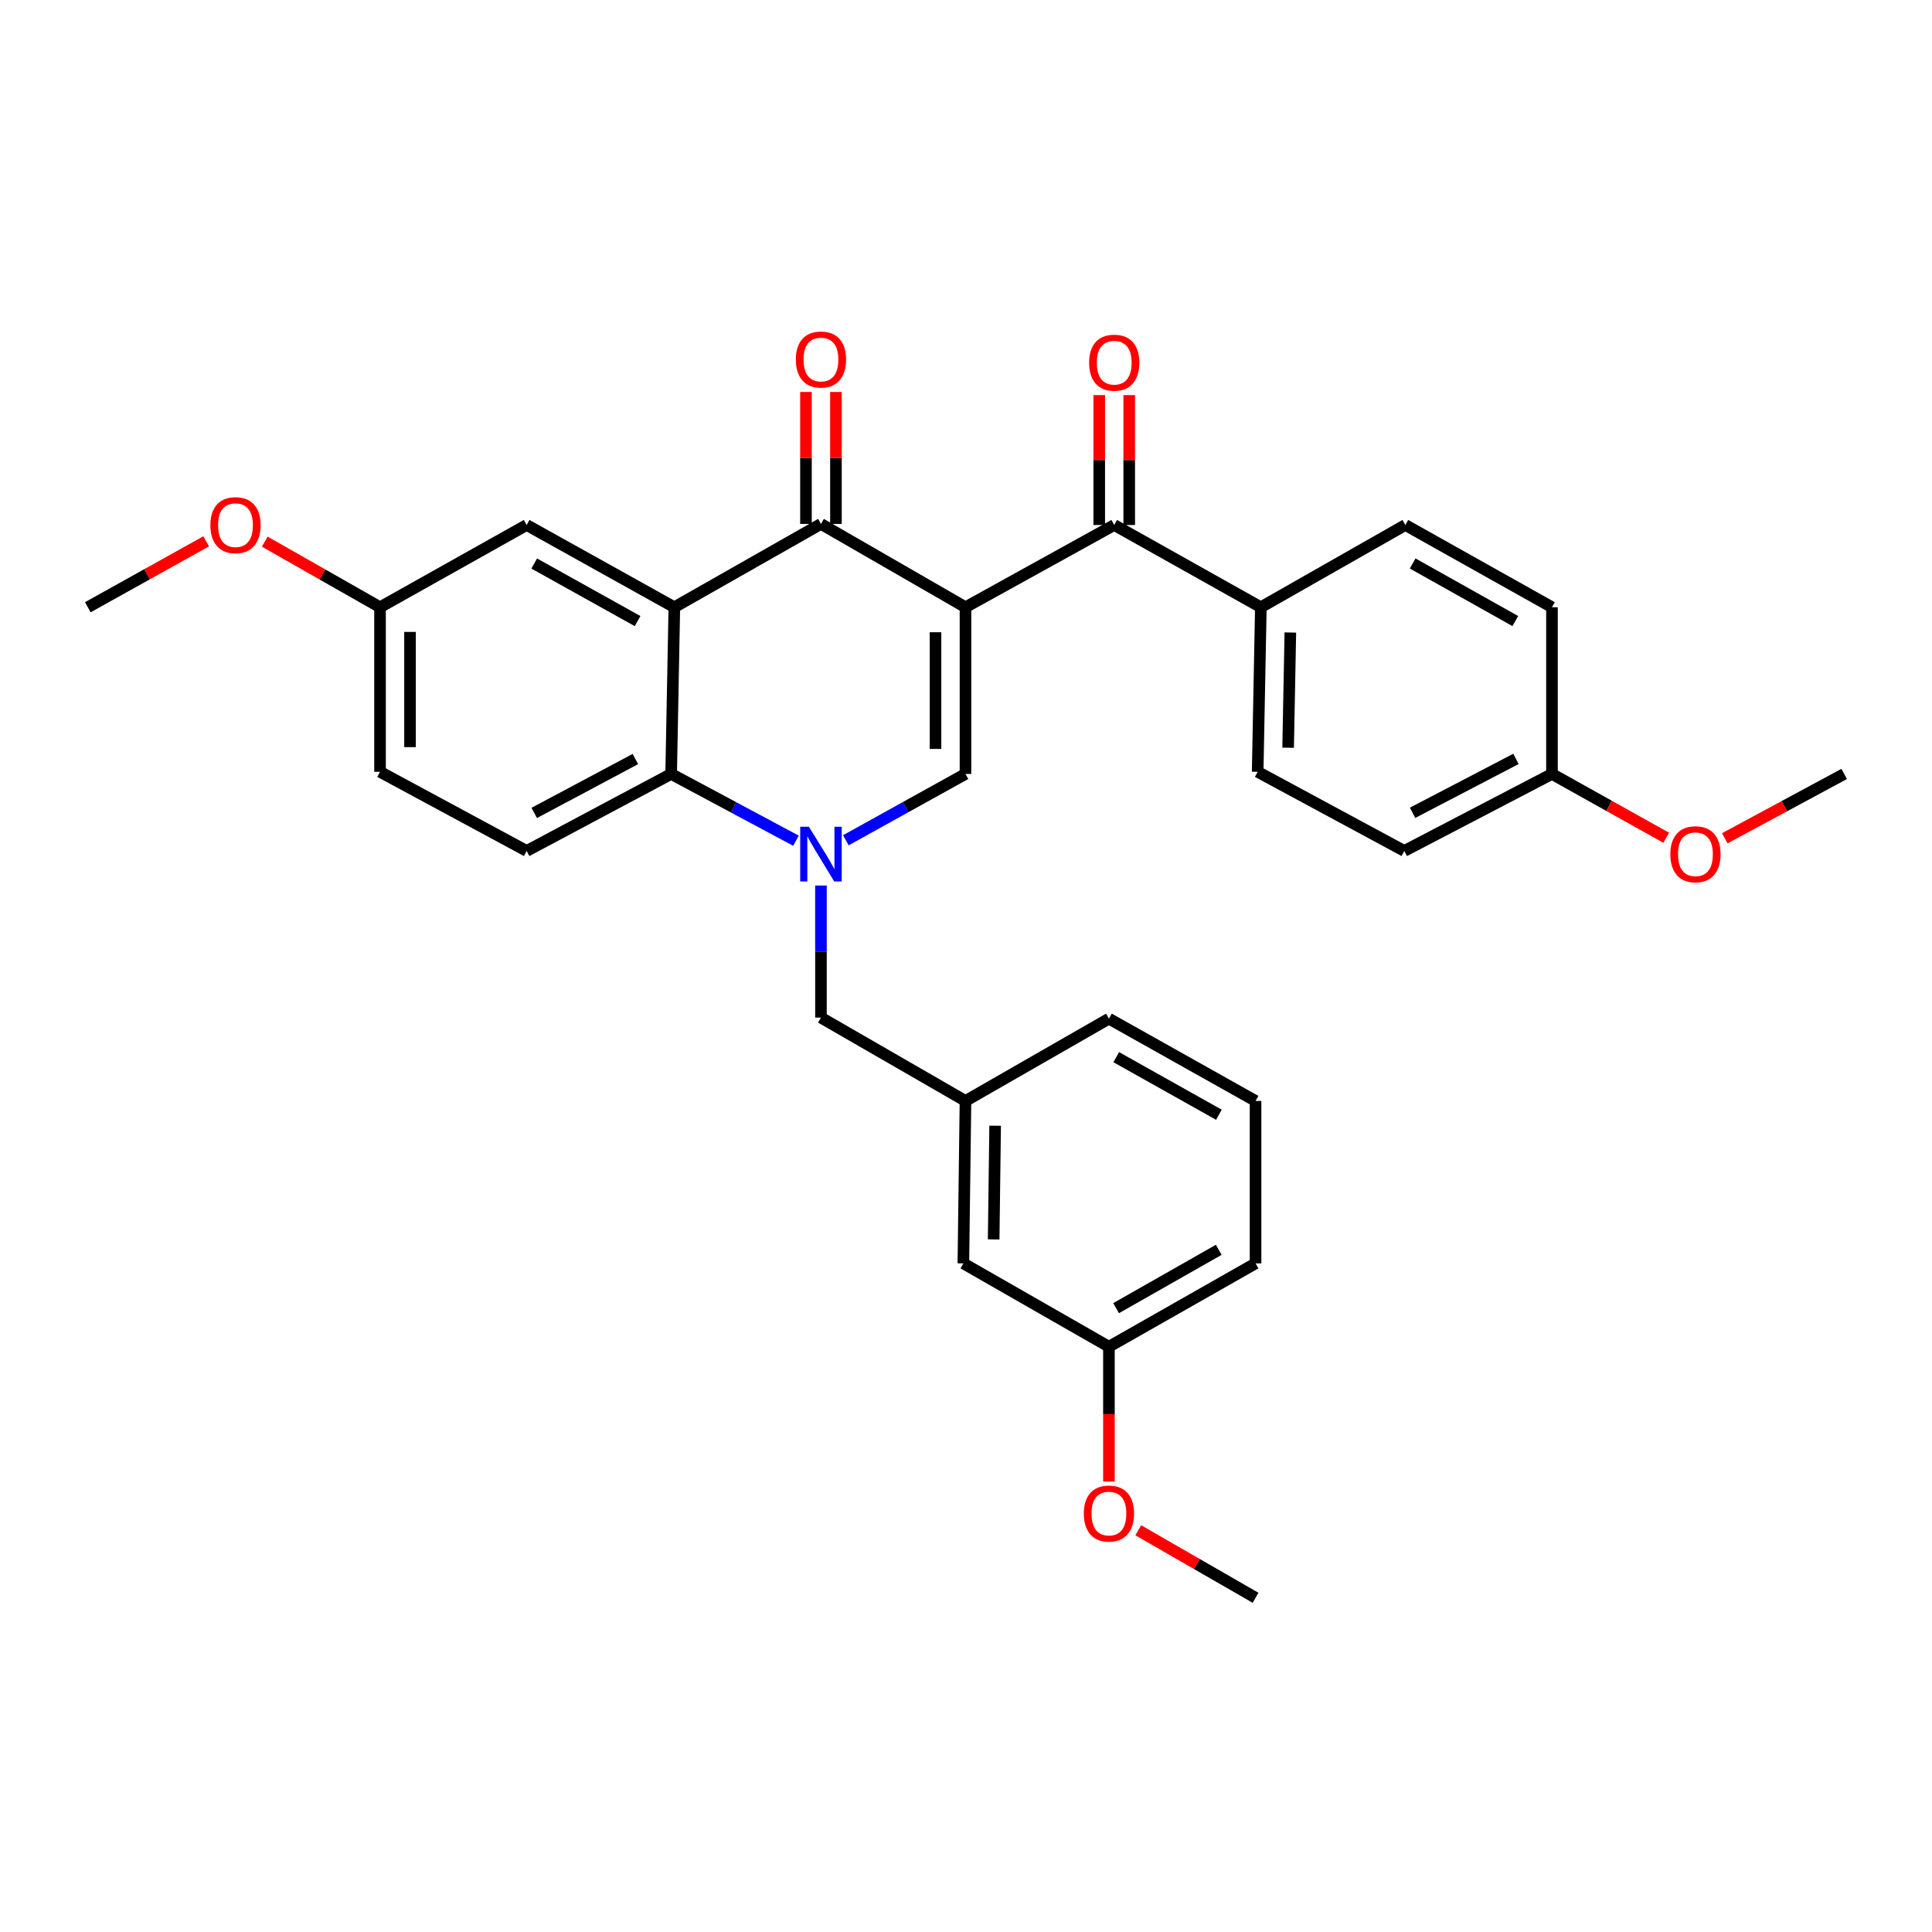 <?xml version='1.0' encoding='iso-8859-1'?>
<svg version='1.1' baseProfile='full'
              xmlns='http://www.w3.org/2000/svg'
                      xmlns:rdkit='http://www.rdkit.org/xml'
                      xmlns:xlink='http://www.w3.org/1999/xlink'
                  xml:space='preserve'
width='1000px' height='1000px' viewBox='0 0 1000 1000'>
<!-- END OF HEADER -->
<rect style='opacity:1.0;fill:#FFFFFF;stroke:none' width='1000' height='1000' x='0' y='0'> </rect>
<path class='bond-1' d='M 499.733,314.308 L 424.926,271.184' style='fill:none;fill-rule:evenodd;stroke:#000000;stroke-width:6px;stroke-linecap:butt;stroke-linejoin:miter;stroke-opacity:1' />
<path class='bond-2' d='M 499.733,314.308 L 499.733,400.589' style='fill:none;fill-rule:evenodd;stroke:#000000;stroke-width:6px;stroke-linecap:butt;stroke-linejoin:miter;stroke-opacity:1' />
<path class='bond-2' d='M 484.215,327.25 L 484.215,387.647' style='fill:none;fill-rule:evenodd;stroke:#000000;stroke-width:6px;stroke-linecap:butt;stroke-linejoin:miter;stroke-opacity:1' />
<path class='bond-5' d='M 499.733,314.308 L 576.72,271.736' style='fill:none;fill-rule:evenodd;stroke:#000000;stroke-width:6px;stroke-linecap:butt;stroke-linejoin:miter;stroke-opacity:1' />
<path class='bond-0' d='M 437.805,434.932 L 468.769,417.76' style='fill:none;fill-rule:evenodd;stroke:#0000FF;stroke-width:6px;stroke-linecap:butt;stroke-linejoin:miter;stroke-opacity:1' />
<path class='bond-0' d='M 468.769,417.76 L 499.733,400.589' style='fill:none;fill-rule:evenodd;stroke:#000000;stroke-width:6px;stroke-linecap:butt;stroke-linejoin:miter;stroke-opacity:1' />
<path class='bond-4' d='M 411.988,435.152 L 379.687,417.87' style='fill:none;fill-rule:evenodd;stroke:#0000FF;stroke-width:6px;stroke-linecap:butt;stroke-linejoin:miter;stroke-opacity:1' />
<path class='bond-4' d='M 379.687,417.87 L 347.387,400.589' style='fill:none;fill-rule:evenodd;stroke:#000000;stroke-width:6px;stroke-linecap:butt;stroke-linejoin:miter;stroke-opacity:1' />
<path class='bond-6' d='M 424.926,458.35 L 424.926,492.529' style='fill:none;fill-rule:evenodd;stroke:#0000FF;stroke-width:6px;stroke-linecap:butt;stroke-linejoin:miter;stroke-opacity:1' />
<path class='bond-6' d='M 424.926,492.529 L 424.926,526.709' style='fill:none;fill-rule:evenodd;stroke:#000000;stroke-width:6px;stroke-linecap:butt;stroke-linejoin:miter;stroke-opacity:1' />
<path class='bond-3' d='M 424.926,271.184 L 349.034,314.308' style='fill:none;fill-rule:evenodd;stroke:#000000;stroke-width:6px;stroke-linecap:butt;stroke-linejoin:miter;stroke-opacity:1' />
<path class='bond-10' d='M 432.685,271.184 L 432.685,237.04' style='fill:none;fill-rule:evenodd;stroke:#000000;stroke-width:6px;stroke-linecap:butt;stroke-linejoin:miter;stroke-opacity:1' />
<path class='bond-10' d='M 432.685,237.04 L 432.685,202.896' style='fill:none;fill-rule:evenodd;stroke:#FF0000;stroke-width:6px;stroke-linecap:butt;stroke-linejoin:miter;stroke-opacity:1' />
<path class='bond-10' d='M 417.167,271.184 L 417.167,237.04' style='fill:none;fill-rule:evenodd;stroke:#000000;stroke-width:6px;stroke-linecap:butt;stroke-linejoin:miter;stroke-opacity:1' />
<path class='bond-10' d='M 417.167,237.04 L 417.167,202.896' style='fill:none;fill-rule:evenodd;stroke:#FF0000;stroke-width:6px;stroke-linecap:butt;stroke-linejoin:miter;stroke-opacity:1' />
<path class='bond-8' d='M 349.034,314.308 L 272.598,271.736' style='fill:none;fill-rule:evenodd;stroke:#000000;stroke-width:6px;stroke-linecap:butt;stroke-linejoin:miter;stroke-opacity:1' />
<path class='bond-8' d='M 330.018,321.479 L 276.512,291.679' style='fill:none;fill-rule:evenodd;stroke:#000000;stroke-width:6px;stroke-linecap:butt;stroke-linejoin:miter;stroke-opacity:1' />
<path class='bond-31' d='M 349.034,314.308 L 347.387,400.589' style='fill:none;fill-rule:evenodd;stroke:#000000;stroke-width:6px;stroke-linecap:butt;stroke-linejoin:miter;stroke-opacity:1' />
<path class='bond-7' d='M 347.387,400.589 L 272.598,440.445' style='fill:none;fill-rule:evenodd;stroke:#000000;stroke-width:6px;stroke-linecap:butt;stroke-linejoin:miter;stroke-opacity:1' />
<path class='bond-7' d='M 328.871,392.872 L 276.518,420.771' style='fill:none;fill-rule:evenodd;stroke:#000000;stroke-width:6px;stroke-linecap:butt;stroke-linejoin:miter;stroke-opacity:1' />
<path class='bond-9' d='M 576.72,271.736 L 652.613,314.308' style='fill:none;fill-rule:evenodd;stroke:#000000;stroke-width:6px;stroke-linecap:butt;stroke-linejoin:miter;stroke-opacity:1' />
<path class='bond-11' d='M 584.479,271.736 L 584.479,238.121' style='fill:none;fill-rule:evenodd;stroke:#000000;stroke-width:6px;stroke-linecap:butt;stroke-linejoin:miter;stroke-opacity:1' />
<path class='bond-11' d='M 584.479,238.121 L 584.479,204.507' style='fill:none;fill-rule:evenodd;stroke:#FF0000;stroke-width:6px;stroke-linecap:butt;stroke-linejoin:miter;stroke-opacity:1' />
<path class='bond-11' d='M 568.961,271.736 L 568.961,238.121' style='fill:none;fill-rule:evenodd;stroke:#000000;stroke-width:6px;stroke-linecap:butt;stroke-linejoin:miter;stroke-opacity:1' />
<path class='bond-11' d='M 568.961,238.121 L 568.961,204.507' style='fill:none;fill-rule:evenodd;stroke:#FF0000;stroke-width:6px;stroke-linecap:butt;stroke-linejoin:miter;stroke-opacity:1' />
<path class='bond-12' d='M 424.926,526.709 L 499.733,569.849' style='fill:none;fill-rule:evenodd;stroke:#000000;stroke-width:6px;stroke-linecap:butt;stroke-linejoin:miter;stroke-opacity:1' />
<path class='bond-17' d='M 272.598,440.445 L 196.705,399.494' style='fill:none;fill-rule:evenodd;stroke:#000000;stroke-width:6px;stroke-linecap:butt;stroke-linejoin:miter;stroke-opacity:1' />
<path class='bond-15' d='M 272.598,271.736 L 196.705,314.308' style='fill:none;fill-rule:evenodd;stroke:#000000;stroke-width:6px;stroke-linecap:butt;stroke-linejoin:miter;stroke-opacity:1' />
<path class='bond-13' d='M 652.613,314.308 L 650.966,399.494' style='fill:none;fill-rule:evenodd;stroke:#000000;stroke-width:6px;stroke-linecap:butt;stroke-linejoin:miter;stroke-opacity:1' />
<path class='bond-13' d='M 667.881,327.385 L 666.729,387.016' style='fill:none;fill-rule:evenodd;stroke:#000000;stroke-width:6px;stroke-linecap:butt;stroke-linejoin:miter;stroke-opacity:1' />
<path class='bond-14' d='M 652.613,314.308 L 727.402,271.736' style='fill:none;fill-rule:evenodd;stroke:#000000;stroke-width:6px;stroke-linecap:butt;stroke-linejoin:miter;stroke-opacity:1' />
<path class='bond-16' d='M 499.733,569.849 L 498.638,653.923' style='fill:none;fill-rule:evenodd;stroke:#000000;stroke-width:6px;stroke-linecap:butt;stroke-linejoin:miter;stroke-opacity:1' />
<path class='bond-16' d='M 515.085,582.662 L 514.319,641.514' style='fill:none;fill-rule:evenodd;stroke:#000000;stroke-width:6px;stroke-linecap:butt;stroke-linejoin:miter;stroke-opacity:1' />
<path class='bond-26' d='M 499.733,569.849 L 573.979,527.26' style='fill:none;fill-rule:evenodd;stroke:#000000;stroke-width:6px;stroke-linecap:butt;stroke-linejoin:miter;stroke-opacity:1' />
<path class='bond-20' d='M 650.966,399.494 L 726.859,440.445' style='fill:none;fill-rule:evenodd;stroke:#000000;stroke-width:6px;stroke-linecap:butt;stroke-linejoin:miter;stroke-opacity:1' />
<path class='bond-19' d='M 727.402,271.736 L 803.295,314.308' style='fill:none;fill-rule:evenodd;stroke:#000000;stroke-width:6px;stroke-linecap:butt;stroke-linejoin:miter;stroke-opacity:1' />
<path class='bond-19' d='M 731.194,291.656 L 784.319,321.456' style='fill:none;fill-rule:evenodd;stroke:#000000;stroke-width:6px;stroke-linecap:butt;stroke-linejoin:miter;stroke-opacity:1' />
<path class='bond-22' d='M 196.705,314.308 L 166.874,297.333' style='fill:none;fill-rule:evenodd;stroke:#000000;stroke-width:6px;stroke-linecap:butt;stroke-linejoin:miter;stroke-opacity:1' />
<path class='bond-22' d='M 166.874,297.333 L 137.042,280.358' style='fill:none;fill-rule:evenodd;stroke:#FF0000;stroke-width:6px;stroke-linecap:butt;stroke-linejoin:miter;stroke-opacity:1' />
<path class='bond-33' d='M 196.705,314.308 L 196.705,399.494' style='fill:none;fill-rule:evenodd;stroke:#000000;stroke-width:6px;stroke-linecap:butt;stroke-linejoin:miter;stroke-opacity:1' />
<path class='bond-33' d='M 212.224,327.085 L 212.224,386.716' style='fill:none;fill-rule:evenodd;stroke:#000000;stroke-width:6px;stroke-linecap:butt;stroke-linejoin:miter;stroke-opacity:1' />
<path class='bond-21' d='M 498.638,653.923 L 573.979,697.064' style='fill:none;fill-rule:evenodd;stroke:#000000;stroke-width:6px;stroke-linecap:butt;stroke-linejoin:miter;stroke-opacity:1' />
<path class='bond-18' d='M 803.295,400.589 L 803.295,314.308' style='fill:none;fill-rule:evenodd;stroke:#000000;stroke-width:6px;stroke-linecap:butt;stroke-linejoin:miter;stroke-opacity:1' />
<path class='bond-23' d='M 803.295,400.589 L 832.863,417.106' style='fill:none;fill-rule:evenodd;stroke:#000000;stroke-width:6px;stroke-linecap:butt;stroke-linejoin:miter;stroke-opacity:1' />
<path class='bond-23' d='M 832.863,417.106 L 862.431,433.624' style='fill:none;fill-rule:evenodd;stroke:#FF0000;stroke-width:6px;stroke-linecap:butt;stroke-linejoin:miter;stroke-opacity:1' />
<path class='bond-32' d='M 803.295,400.589 L 726.859,440.445' style='fill:none;fill-rule:evenodd;stroke:#000000;stroke-width:6px;stroke-linecap:butt;stroke-linejoin:miter;stroke-opacity:1' />
<path class='bond-32' d='M 784.654,392.807 L 731.149,420.706' style='fill:none;fill-rule:evenodd;stroke:#000000;stroke-width:6px;stroke-linecap:butt;stroke-linejoin:miter;stroke-opacity:1' />
<path class='bond-24' d='M 573.979,697.064 L 573.979,731.958' style='fill:none;fill-rule:evenodd;stroke:#000000;stroke-width:6px;stroke-linecap:butt;stroke-linejoin:miter;stroke-opacity:1' />
<path class='bond-24' d='M 573.979,731.958 L 573.979,766.851' style='fill:none;fill-rule:evenodd;stroke:#FF0000;stroke-width:6px;stroke-linecap:butt;stroke-linejoin:miter;stroke-opacity:1' />
<path class='bond-34' d='M 573.979,697.064 L 649.871,653.923' style='fill:none;fill-rule:evenodd;stroke:#000000;stroke-width:6px;stroke-linecap:butt;stroke-linejoin:miter;stroke-opacity:1' />
<path class='bond-34' d='M 577.694,677.102 L 630.819,646.904' style='fill:none;fill-rule:evenodd;stroke:#000000;stroke-width:6px;stroke-linecap:butt;stroke-linejoin:miter;stroke-opacity:1' />
<path class='bond-28' d='M 106.703,280.195 L 76.079,297.251' style='fill:none;fill-rule:evenodd;stroke:#FF0000;stroke-width:6px;stroke-linecap:butt;stroke-linejoin:miter;stroke-opacity:1' />
<path class='bond-28' d='M 76.079,297.251 L 45.455,314.308' style='fill:none;fill-rule:evenodd;stroke:#000000;stroke-width:6px;stroke-linecap:butt;stroke-linejoin:miter;stroke-opacity:1' />
<path class='bond-29' d='M 892.744,433.891 L 923.645,417.24' style='fill:none;fill-rule:evenodd;stroke:#FF0000;stroke-width:6px;stroke-linecap:butt;stroke-linejoin:miter;stroke-opacity:1' />
<path class='bond-29' d='M 923.645,417.24 L 954.545,400.589' style='fill:none;fill-rule:evenodd;stroke:#000000;stroke-width:6px;stroke-linecap:butt;stroke-linejoin:miter;stroke-opacity:1' />
<path class='bond-30' d='M 589.168,792.071 L 619.52,809.541' style='fill:none;fill-rule:evenodd;stroke:#FF0000;stroke-width:6px;stroke-linecap:butt;stroke-linejoin:miter;stroke-opacity:1' />
<path class='bond-30' d='M 619.52,809.541 L 649.871,827.012' style='fill:none;fill-rule:evenodd;stroke:#000000;stroke-width:6px;stroke-linecap:butt;stroke-linejoin:miter;stroke-opacity:1' />
<path class='bond-25' d='M 649.871,569.849 L 573.979,527.26' style='fill:none;fill-rule:evenodd;stroke:#000000;stroke-width:6px;stroke-linecap:butt;stroke-linejoin:miter;stroke-opacity:1' />
<path class='bond-25' d='M 630.893,576.994 L 577.768,547.182' style='fill:none;fill-rule:evenodd;stroke:#000000;stroke-width:6px;stroke-linecap:butt;stroke-linejoin:miter;stroke-opacity:1' />
<path class='bond-27' d='M 649.871,569.849 L 649.871,653.923' style='fill:none;fill-rule:evenodd;stroke:#000000;stroke-width:6px;stroke-linecap:butt;stroke-linejoin:miter;stroke-opacity:1' />
<path  class='atom-1' d='M 418.666 427.914
L 427.946 442.914
Q 428.866 444.394, 430.346 447.074
Q 431.826 449.754, 431.906 449.914
L 431.906 427.914
L 435.666 427.914
L 435.666 456.234
L 431.786 456.234
L 421.826 439.834
Q 420.666 437.914, 419.426 435.714
Q 418.226 433.514, 417.866 432.834
L 417.866 456.234
L 414.186 456.234
L 414.186 427.914
L 418.666 427.914
' fill='#0000FF'/>
<path  class='atom-11' d='M 411.926 186.086
Q 411.926 179.286, 415.286 175.486
Q 418.646 171.686, 424.926 171.686
Q 431.206 171.686, 434.566 175.486
Q 437.926 179.286, 437.926 186.086
Q 437.926 192.966, 434.526 196.886
Q 431.126 200.766, 424.926 200.766
Q 418.686 200.766, 415.286 196.886
Q 411.926 193.006, 411.926 186.086
M 424.926 197.566
Q 429.246 197.566, 431.566 194.686
Q 433.926 191.766, 433.926 186.086
Q 433.926 180.526, 431.566 177.726
Q 429.246 174.886, 424.926 174.886
Q 420.606 174.886, 418.246 177.686
Q 415.926 180.486, 415.926 186.086
Q 415.926 191.806, 418.246 194.686
Q 420.606 197.566, 424.926 197.566
' fill='#FF0000'/>
<path  class='atom-12' d='M 563.72 187.724
Q 563.72 180.924, 567.08 177.124
Q 570.44 173.324, 576.72 173.324
Q 583 173.324, 586.36 177.124
Q 589.72 180.924, 589.72 187.724
Q 589.72 194.604, 586.32 198.524
Q 582.92 202.404, 576.72 202.404
Q 570.48 202.404, 567.08 198.524
Q 563.72 194.644, 563.72 187.724
M 576.72 199.204
Q 581.04 199.204, 583.36 196.324
Q 585.72 193.404, 585.72 187.724
Q 585.72 182.164, 583.36 179.364
Q 581.04 176.524, 576.72 176.524
Q 572.4 176.524, 570.04 179.324
Q 567.72 182.124, 567.72 187.724
Q 567.72 193.444, 570.04 196.324
Q 572.4 199.204, 576.72 199.204
' fill='#FF0000'/>
<path  class='atom-23' d='M 108.89 271.816
Q 108.89 265.016, 112.25 261.216
Q 115.61 257.416, 121.89 257.416
Q 128.17 257.416, 131.53 261.216
Q 134.89 265.016, 134.89 271.816
Q 134.89 278.696, 131.49 282.616
Q 128.09 286.496, 121.89 286.496
Q 115.65 286.496, 112.25 282.616
Q 108.89 278.736, 108.89 271.816
M 121.89 283.296
Q 126.21 283.296, 128.53 280.416
Q 130.89 277.496, 130.89 271.816
Q 130.89 266.256, 128.53 263.456
Q 126.21 260.616, 121.89 260.616
Q 117.57 260.616, 115.21 263.416
Q 112.89 266.216, 112.89 271.816
Q 112.89 277.536, 115.21 280.416
Q 117.57 283.296, 121.89 283.296
' fill='#FF0000'/>
<path  class='atom-24' d='M 864.558 442.154
Q 864.558 435.354, 867.918 431.554
Q 871.278 427.754, 877.558 427.754
Q 883.838 427.754, 887.198 431.554
Q 890.558 435.354, 890.558 442.154
Q 890.558 449.034, 887.158 452.954
Q 883.758 456.834, 877.558 456.834
Q 871.318 456.834, 867.918 452.954
Q 864.558 449.074, 864.558 442.154
M 877.558 453.634
Q 881.878 453.634, 884.198 450.754
Q 886.558 447.834, 886.558 442.154
Q 886.558 436.594, 884.198 433.794
Q 881.878 430.954, 877.558 430.954
Q 873.238 430.954, 870.878 433.754
Q 868.558 436.554, 868.558 442.154
Q 868.558 447.874, 870.878 450.754
Q 873.238 453.634, 877.558 453.634
' fill='#FF0000'/>
<path  class='atom-25' d='M 560.979 783.408
Q 560.979 776.608, 564.339 772.808
Q 567.699 769.008, 573.979 769.008
Q 580.259 769.008, 583.619 772.808
Q 586.979 776.608, 586.979 783.408
Q 586.979 790.288, 583.579 794.208
Q 580.179 798.088, 573.979 798.088
Q 567.739 798.088, 564.339 794.208
Q 560.979 790.328, 560.979 783.408
M 573.979 794.888
Q 578.299 794.888, 580.619 792.008
Q 582.979 789.088, 582.979 783.408
Q 582.979 777.848, 580.619 775.048
Q 578.299 772.208, 573.979 772.208
Q 569.659 772.208, 567.299 775.008
Q 564.979 777.808, 564.979 783.408
Q 564.979 789.128, 567.299 792.008
Q 569.659 794.888, 573.979 794.888
' fill='#FF0000'/>
</svg>
